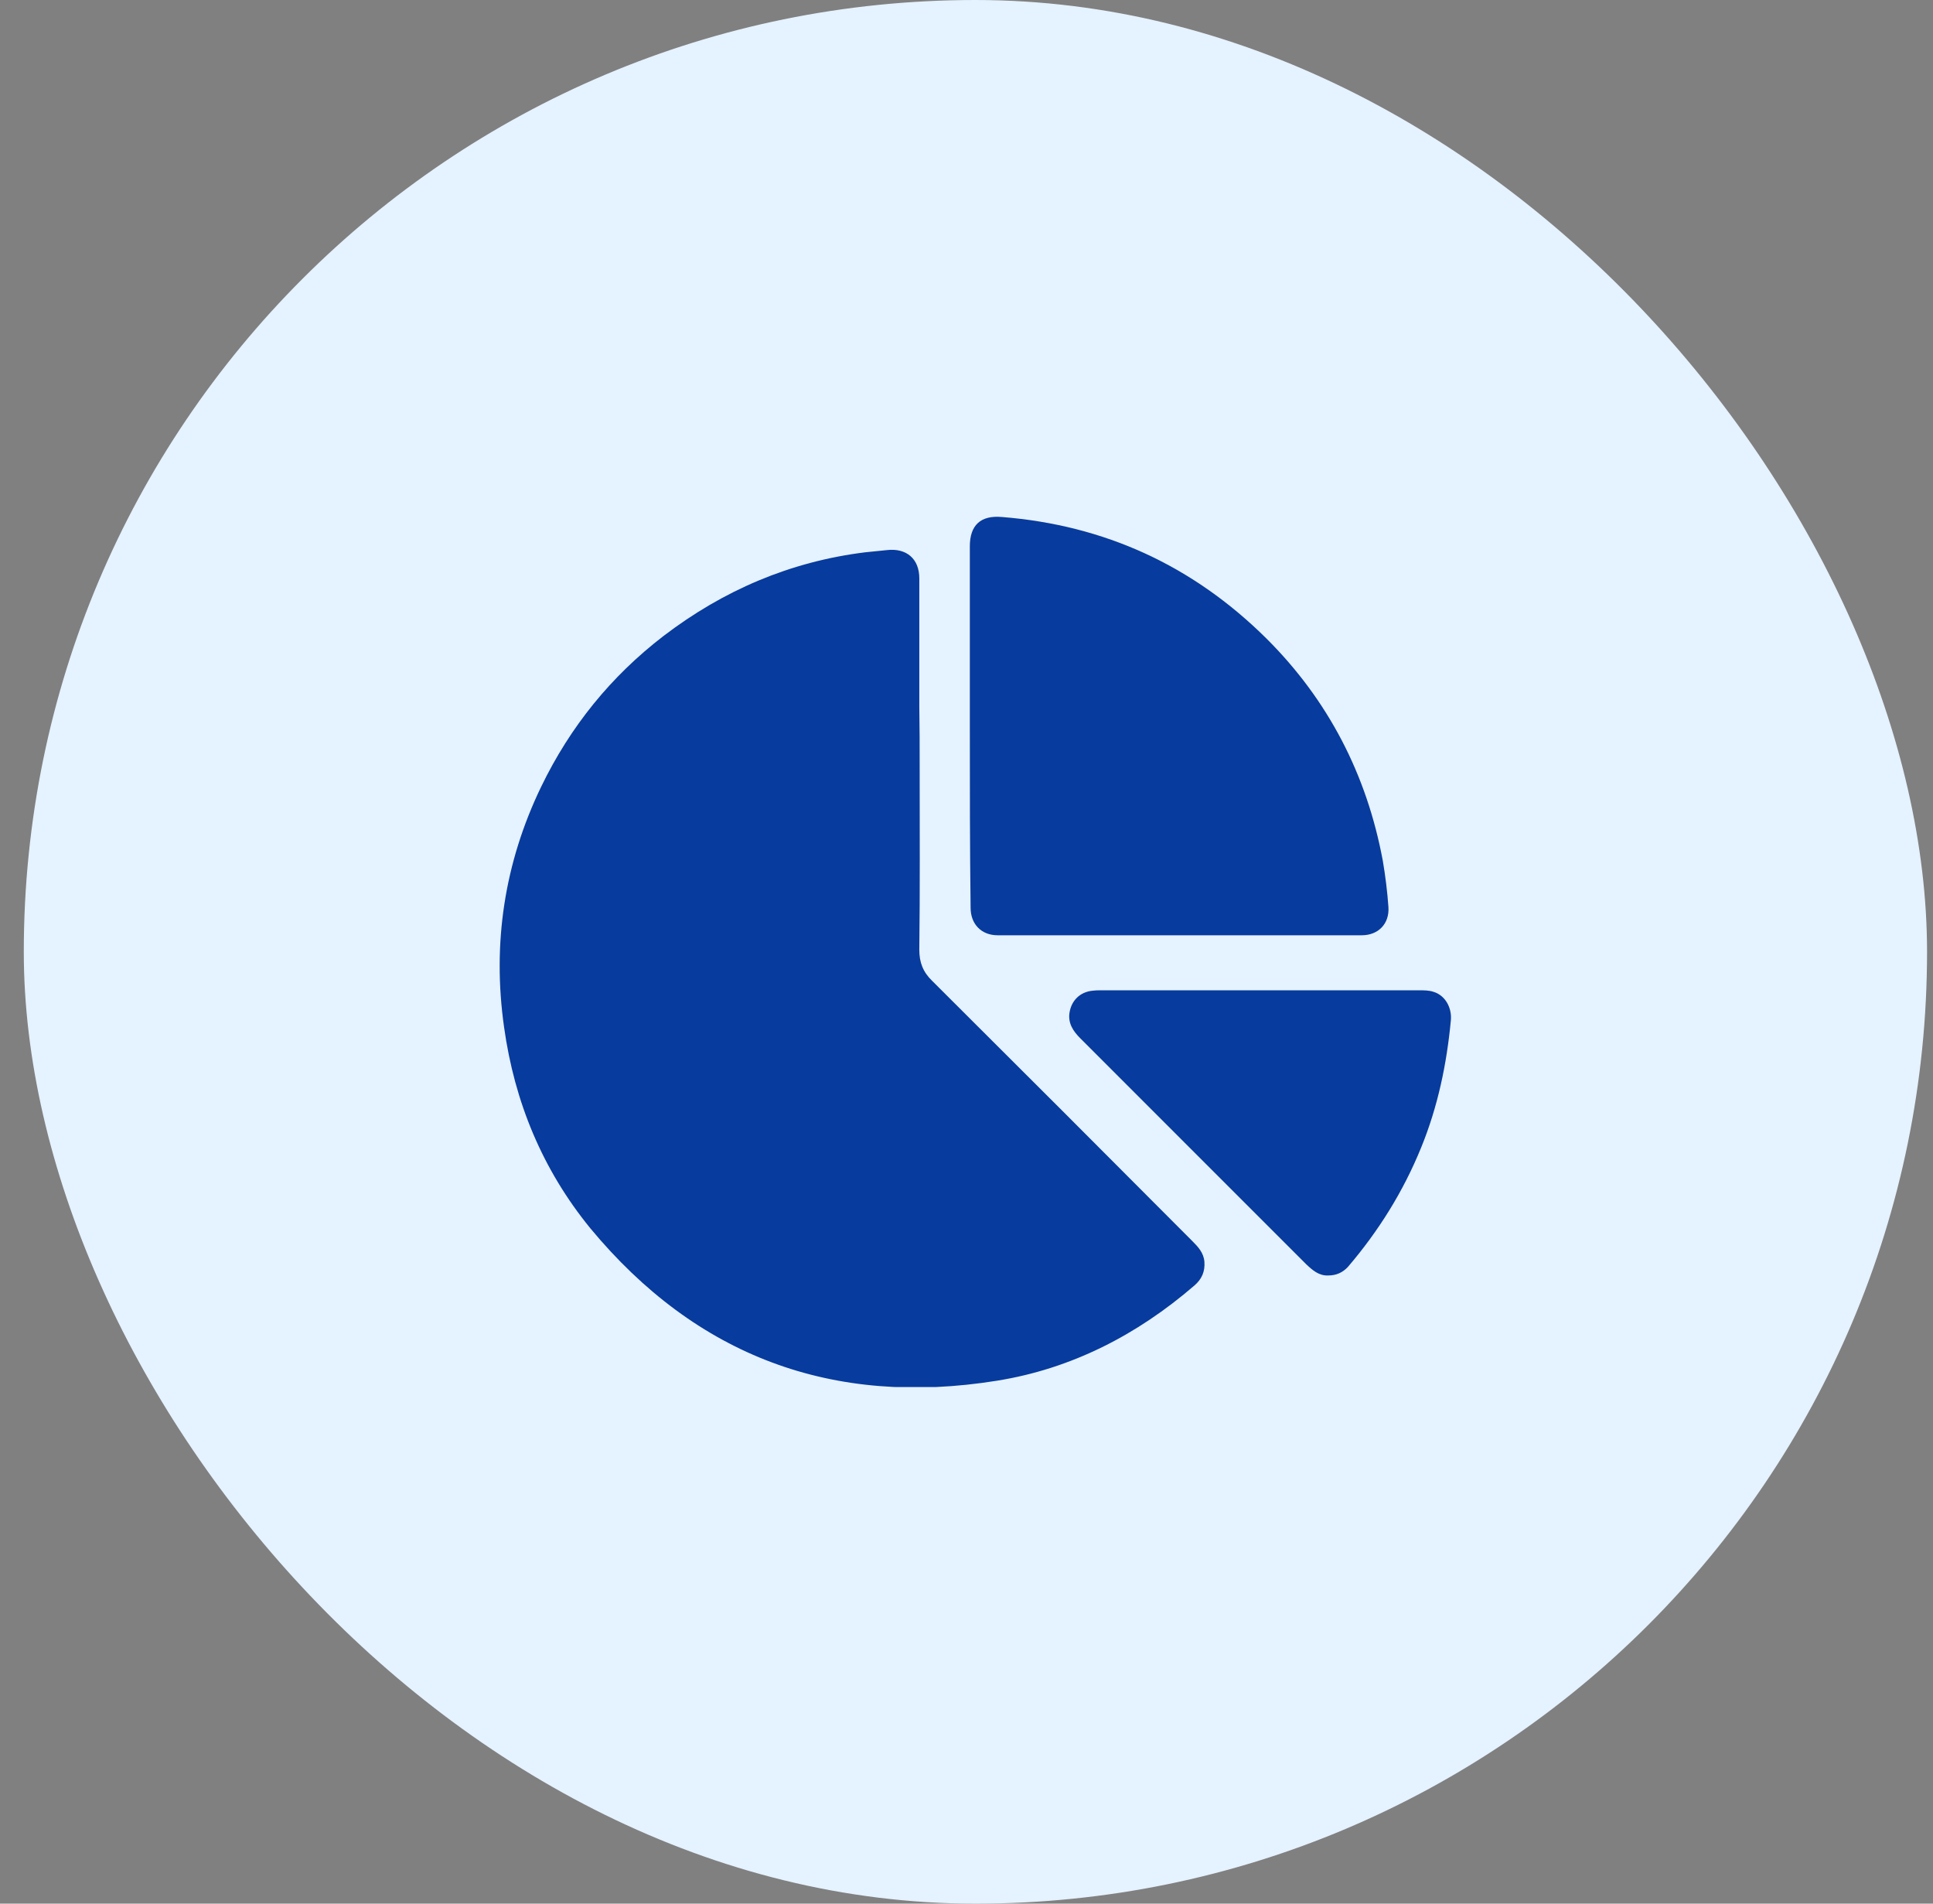 <svg width="65" height="64" viewBox="0 0 65 64" fill="none" xmlns="http://www.w3.org/2000/svg">
<rect x="0" y="0" width="65" height="64" fill="#808080" stroke="none"/>
<rect x="0.8" width="64" height="64" rx="32" fill="#E5F2FF"/>
<g clip-path="url(#clip0_3711_864)">
<path d="M30.925 25.806C30.925 27.844 30.938 29.894 30.913 31.931C30.913 32.356 31.038 32.681 31.35 32.981C34.275 35.894 37.188 38.806 40.1 41.731C40.288 41.919 40.475 42.119 40.5 42.419C40.525 42.744 40.413 43.006 40.163 43.219C38.237 44.881 36.025 46.019 33.525 46.419C28.012 47.306 23.425 45.606 19.85 41.294C18.238 39.319 17.3 37.044 16.95 34.531C16.55 31.719 16.962 29.006 18.2 26.444C19.175 24.431 20.538 22.744 22.312 21.381C24.325 19.844 26.575 18.881 29.087 18.569C29.337 18.544 29.587 18.519 29.825 18.494C30.475 18.419 30.913 18.781 30.913 19.444C30.913 20.881 30.913 22.319 30.913 23.756C30.925 24.431 30.925 25.119 30.925 25.806Z" fill="#073B9D"/>
<path d="M32.612 24.394C32.612 22.381 32.612 20.381 32.612 18.369C32.612 17.656 32.975 17.319 33.688 17.381C37.15 17.656 40.112 19.019 42.575 21.456C44.663 23.531 45.962 26.044 46.5 28.944C46.587 29.456 46.65 29.969 46.688 30.494C46.725 31.056 46.35 31.444 45.788 31.444C41.712 31.444 37.625 31.444 33.55 31.444C33 31.444 32.638 31.069 32.638 30.519C32.612 28.469 32.612 26.431 32.612 24.394Z" fill="#073B9D"/>
<path d="M44.663 42.881C44.35 42.894 44.138 42.706 43.925 42.506C42.562 41.144 41.2 39.781 39.837 38.419C38.663 37.244 37.5 36.081 36.325 34.906C36.087 34.669 35.913 34.406 35.962 34.056C36.025 33.631 36.325 33.344 36.75 33.306C36.837 33.294 36.913 33.294 37 33.294C40.575 33.294 44.163 33.294 47.737 33.294C47.888 33.294 48.05 33.294 48.2 33.344C48.587 33.456 48.825 33.869 48.788 34.294C48.65 35.769 48.35 37.206 47.788 38.581C47.188 40.056 46.362 41.381 45.325 42.594C45.15 42.781 44.938 42.881 44.663 42.881Z" fill="#073B9D"/>
</g>
<defs>
<clipPath id="clip0_3711_864">
<rect width="32" height="29.262" fill="white" transform="translate(16.8 17.369)"/>
</clipPath>
</defs>
</svg>
